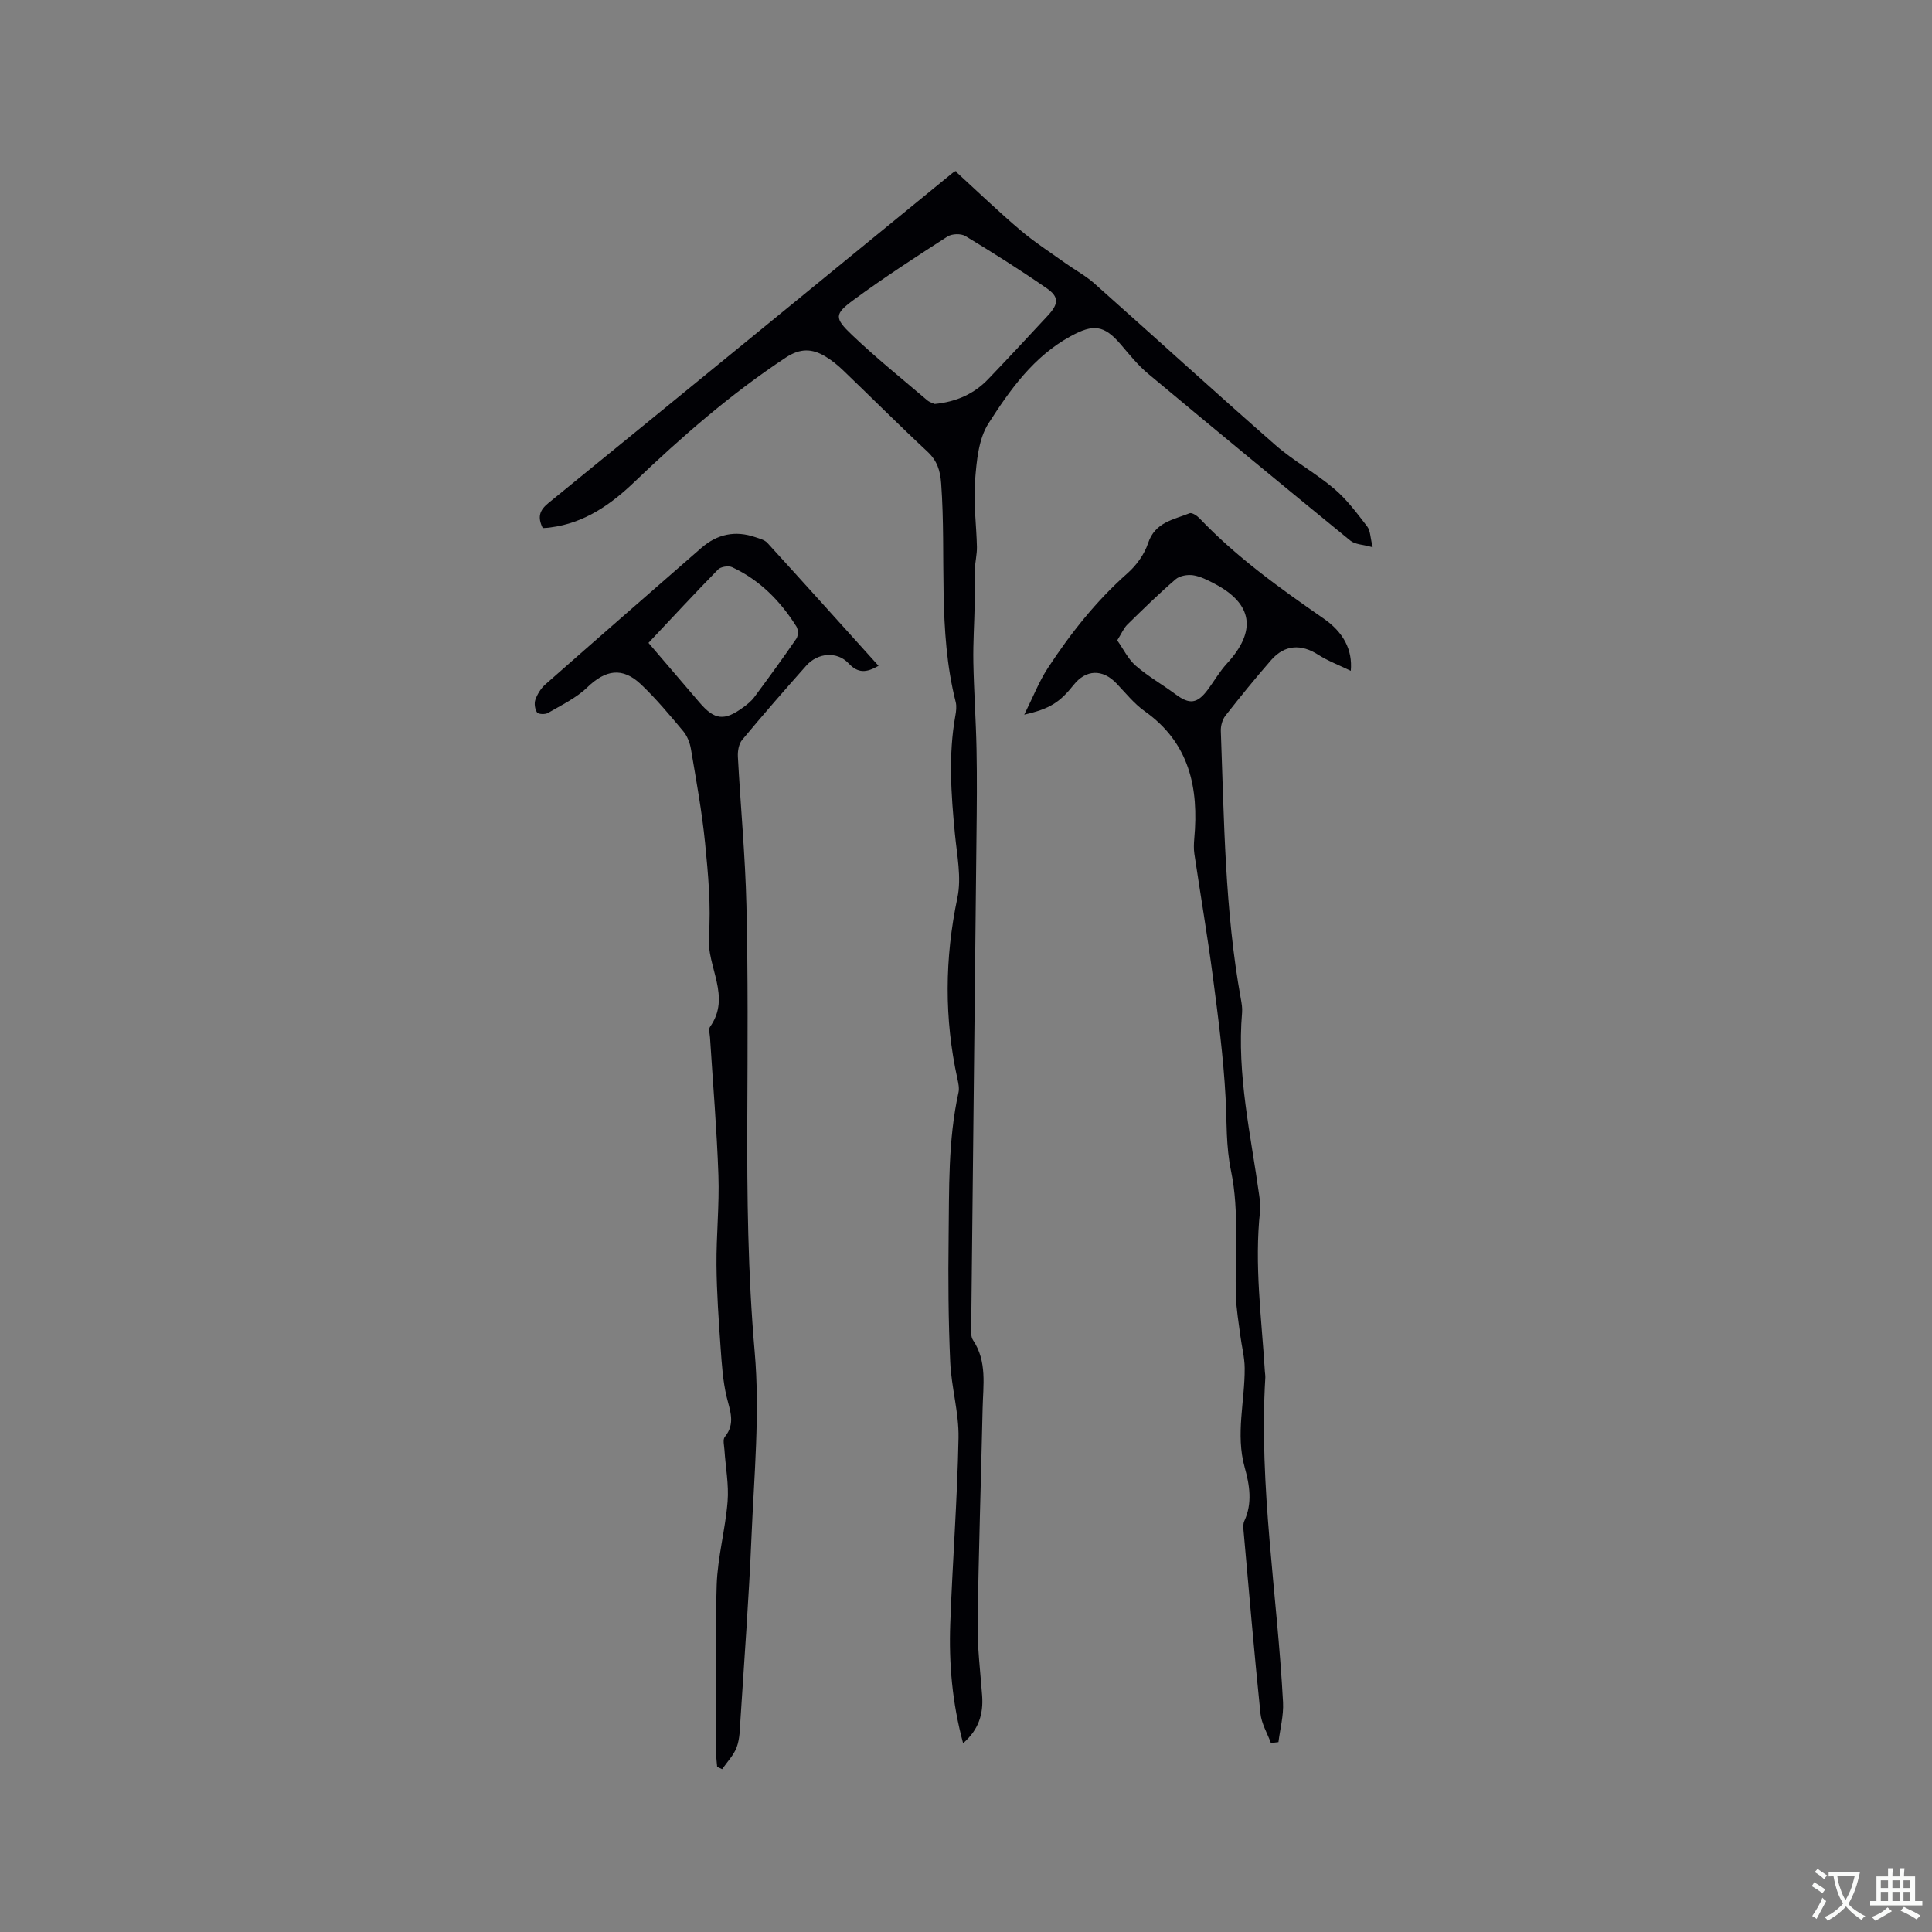 <svg enable-background="new 0 0 400 400" viewBox="0 0 400 400" xmlns="http://www.w3.org/2000/svg"><rect x="0" y="0" width="400" height="400" fill="#808080" stroke="none"/><g fill="#010105"><path d="m112.37 109.33c-1.15-2.33-.63-3.71 1.17-5.18 27.87-22.69 55.68-45.46 83.51-68.21.48-.39 1-.74.95-.32 4.37 4 8.64 8.11 13.15 11.95 2.96 2.51 6.24 4.64 9.41 6.9 1.97 1.41 4.15 2.57 5.95 4.16 12.53 11.13 24.9 22.43 37.5 33.47 3.81 3.34 8.36 5.82 12.23 9.1 2.61 2.21 4.71 5.05 6.82 7.79.68.88.64 2.32 1.14 4.31-2.02-.57-3.64-.57-4.62-1.37-14.04-11.46-28.02-22.99-41.93-34.6-2.09-1.75-3.83-3.94-5.61-6.02-3.48-4.07-5.72-4.24-10.35-1.71-7.69 4.19-12.57 11.09-17.04 18.07-2.08 3.25-2.46 7.84-2.78 11.89-.36 4.51.29 9.1.39 13.65.03 1.57-.38 3.14-.43 4.71-.08 2.38.02 4.77-.03 7.15-.08 4-.35 8-.28 11.99.11 6.01.54 12.01.66 18.02.12 6.04.06 12.08-.01 18.12-.36 33.82-.74 67.64-1.09 101.46-.01.94-.11 2.08.36 2.78 2.97 4.44 2.1 9.37 2 14.19-.33 14.84-.83 29.67-1.03 44.52-.07 4.96.56 9.94.93 14.9.28 3.8-.69 7.05-3.94 9.87-2.26-8.35-2.96-16.54-2.66-24.78.47-12.82 1.46-25.62 1.71-38.44.1-5.23-1.49-10.48-1.72-15.75-.38-8.56-.44-17.14-.33-25.71.13-10.05-.14-20.15 2.05-30.08.19-.88-.03-1.89-.23-2.81-2.74-12.5-2.64-24.91 0-37.48.88-4.2-.1-8.85-.52-13.27-.78-8.14-1.37-16.26.09-24.39.17-.93.3-1.96.08-2.85-3.77-14.89-1.92-30.16-3.01-45.24-.2-2.72-.83-4.73-2.85-6.62-5.89-5.49-11.58-11.2-17.4-16.78-1.14-1.09-2.39-2.13-3.74-2.93-2.72-1.63-5.17-1.74-8.18.24-11.38 7.52-21.56 16.4-31.38 25.79-4.86 4.65-10.33 8.48-17.31 9.37-.54.1-1.05.1-1.63.14zm81.15-25.69c4.59-.46 8.18-2.13 11.07-5.14 4.17-4.35 8.27-8.76 12.37-13.18 2.25-2.43 2.33-3.86-.3-5.67-5.47-3.78-11.1-7.34-16.79-10.78-.92-.55-2.8-.49-3.72.11-6.55 4.22-13.11 8.47-19.39 13.09-4.03 2.97-4.07 3.75-.34 7.3 4.97 4.74 10.33 9.05 15.56 13.51.52.43 1.25.62 1.54.76z"/><path d="m181.89 137.85c-2.53 1.46-4.25 1.57-6.2-.51-2.39-2.55-6.38-2.2-8.74.45-4.51 5.07-8.97 10.19-13.3 15.4-.7.84-.94 2.32-.88 3.48.55 10.27 1.53 20.52 1.77 30.79.34 14.62.24 29.24.18 43.86-.07 16.21.11 32.37 1.53 48.58 1.11 12.69-.13 25.61-.67 38.42-.53 12.6-1.48 25.18-2.28 37.77-.12 1.9-.13 3.9-.77 5.64-.61 1.67-1.98 3.05-3.02 4.56-.34-.16-.68-.32-1.03-.48-.07-.88-.2-1.77-.2-2.65-.01-11.66-.27-23.34.1-34.99.19-5.78 1.8-11.51 2.26-17.3.28-3.51-.42-7.11-.65-10.67-.06-.91-.38-2.15.07-2.7 2.27-2.78 1.06-5.44.37-8.35-.77-3.26-.99-6.67-1.23-10.04-.4-5.71-.81-11.43-.86-17.15-.05-6.21.61-12.43.4-18.62-.33-9.53-1.14-19.04-1.74-28.55-.05-.74-.34-1.71 0-2.19 4.46-6.28-.7-12.43-.24-18.71.47-6.4-.15-12.93-.78-19.35-.65-6.52-1.84-12.99-2.93-19.47-.22-1.29-.77-2.7-1.6-3.69-2.79-3.33-5.58-6.69-8.72-9.67-3.87-3.67-7.36-3.05-11.15.61-2.29 2.21-5.34 3.66-8.13 5.29-.58.34-2 .28-2.26-.11-.46-.69-.62-1.88-.34-2.66.42-1.16 1.15-2.34 2.07-3.15 10.72-9.45 21.5-18.84 32.27-28.24 3.3-2.88 7.03-3.66 11.18-2.24.88.3 1.93.55 2.51 1.19 7.64 8.37 15.21 16.8 23.01 25.45zm-47.63-4.75c3.32 3.88 6.95 8.14 10.6 12.39 3.09 3.6 5.11 3.82 9 .97.85-.62 1.71-1.31 2.32-2.14 2.96-3.99 5.89-8 8.7-12.1.4-.58.4-1.88.02-2.49-3.32-5.29-7.59-9.64-13.32-12.3-.76-.35-2.34-.11-2.91.47-4.81 4.91-9.47 9.96-14.41 15.2z"/><path d="m212.06 147.96c1.86-3.72 3.07-6.88 4.88-9.64 4.71-7.19 10.01-13.9 16.51-19.65 1.84-1.63 3.49-3.91 4.25-6.22 1.44-4.36 5.26-4.84 8.59-6.19.48-.19 1.54.5 2.06 1.05 7.65 8.05 16.61 14.45 25.68 20.74 4.11 2.85 6.03 6.45 5.64 10.84-2.4-1.17-4.73-2.04-6.79-3.36-3.5-2.23-6.89-2.07-9.68 1.11-3.28 3.75-6.42 7.62-9.49 11.54-.64.82-.99 2.12-.95 3.18.69 18.52.82 37.09 4.14 55.42.17.94.34 1.91.26 2.85-1.11 12.84 1.81 25.31 3.55 37.88.14 1.05.3 2.13.18 3.17-1.23 11.14.31 22.2.99 33.28.03.42.11.85.09 1.27-1.36 22.55 2.48 44.82 3.67 67.23.14 2.72-.61 5.49-.95 8.23-.52.06-1.04.13-1.56.19-.75-2.04-1.96-4.04-2.17-6.14-1.3-12.64-2.38-25.31-3.51-37.97-.06-.62-.07-1.33.17-1.86 1.72-3.72 1.1-7.44.07-11.14-1.91-6.86.06-13.69.01-20.53-.02-2.28-.63-4.54-.92-6.82-.34-2.66-.8-5.32-.89-8-.28-8.66.73-17.56-1-25.9-1.1-5.28-.87-10.21-1.15-15.34-.45-8.35-1.54-16.67-2.63-24.97-1.12-8.5-2.57-16.95-3.83-25.43-.15-1.03-.11-2.1-.02-3.15.96-10.5-.98-19.8-10.26-26.38-2.21-1.57-3.97-3.8-5.87-5.78-2.86-2.99-6.3-2.88-8.84.33-2.87 3.61-4.94 4.96-10.23 6.16zm19.25-15.38c1.3 1.83 2.26 3.88 3.82 5.24 2.55 2.21 5.53 3.9 8.25 5.92 2.91 2.16 4.49 1.99 6.71-.99 1.32-1.78 2.43-3.74 3.92-5.36 6.22-6.74 5.39-12.41-2.59-16.56-1.4-.73-2.88-1.5-4.4-1.73-1.16-.17-2.77.1-3.62.83-3.45 2.97-6.71 6.16-9.96 9.35-.78.76-1.22 1.85-2.13 3.3z"/></g><path d="m377.9 391.2c-.2.3-.4.5-.6.8-.7-.6-1.4-1-2.2-1.5.2-.3.4-.5.5-.8.6.4 1.4.8 2.3 1.5zm-1.8 6.1c-.2-.2-.5-.4-.9-.6.4-.6.8-1.2 1.2-1.9s.7-1.3.9-1.9c.3.3.5.5.8.7-.7 1.3-1.4 2.6-2 3.7zm2.2-9c-.3.3-.5.5-.6.8-.6-.6-1.3-1.1-2-1.5.3-.3.5-.5.6-.7.6.5 1.3.9 2 1.4zm.3.2v-.9h2 4.5c-.3 1.3-.6 2.5-1 3.6s-.9 2.1-1.4 3c.4.5 1 1 1.6 1.4s1.2.8 1.9 1.1c-.3.2-.5.4-.8.8-.4-.3-1-.7-1.6-1.2s-1.2-1.1-1.6-1.6c-.5.6-1.1 1.1-1.7 1.6s-1.4.9-2.1 1.4c-.1-.3-.3-.5-.7-.8.6-.2 1.2-.5 1.9-1s1.4-1.1 2-1.8c-.5-.8-.9-1.6-1.2-2.5s-.6-2-.8-3.2c-.4.1-.7.1-1 .1zm2.5 2.7c.3 1 .7 1.7 1 2.2.3-.5.6-1.1 1-2s.6-1.9.9-3h-3.2-.4c.1.9.3 1.8.7 2.8z" fill="#fafbfa"/><path d="m396.5 388.5v1.5 3.6h1.5v.9c-.4 0-1 0-1.7 0h-7.9c-.5 0-.9 0-1.2 0v-.9h1.3v-3.5c0-.7 0-1.2 0-1.6h2.4c0-.8 0-1.4 0-1.7h1c0 .3-.1.8-.1 1.7h1.5c0-.8 0-1.4 0-1.7h1c0 .3-.1.9-.1 1.7zm-8.2 9.2c-.2-.3-.5-.5-.8-.8.8-.3 1.4-.6 1.9-.9s1-.7 1.4-1.1c.3.3.6.5.9.8-1.6 1-2.8 1.6-3.4 2zm2.6-6.8v-1.6h-1.5v1.6zm0 2.7v-1.9h-1.5v1.9zm2.4-2.7v-1.6h-1.5v1.6zm0 2.7v-1.9h-1.5v1.9zm.2 2 .7-.8c.4.2.9.5 1.6.8s1.3.7 1.8 1c-.3.3-.5.5-.8.8-.4-.3-1.5-1-3.3-1.8zm2-4.7v-1.6h-1.4v1.6zm0 2.7v-1.9h-1.4v1.9z" fill="#fafbfa"/></svg>